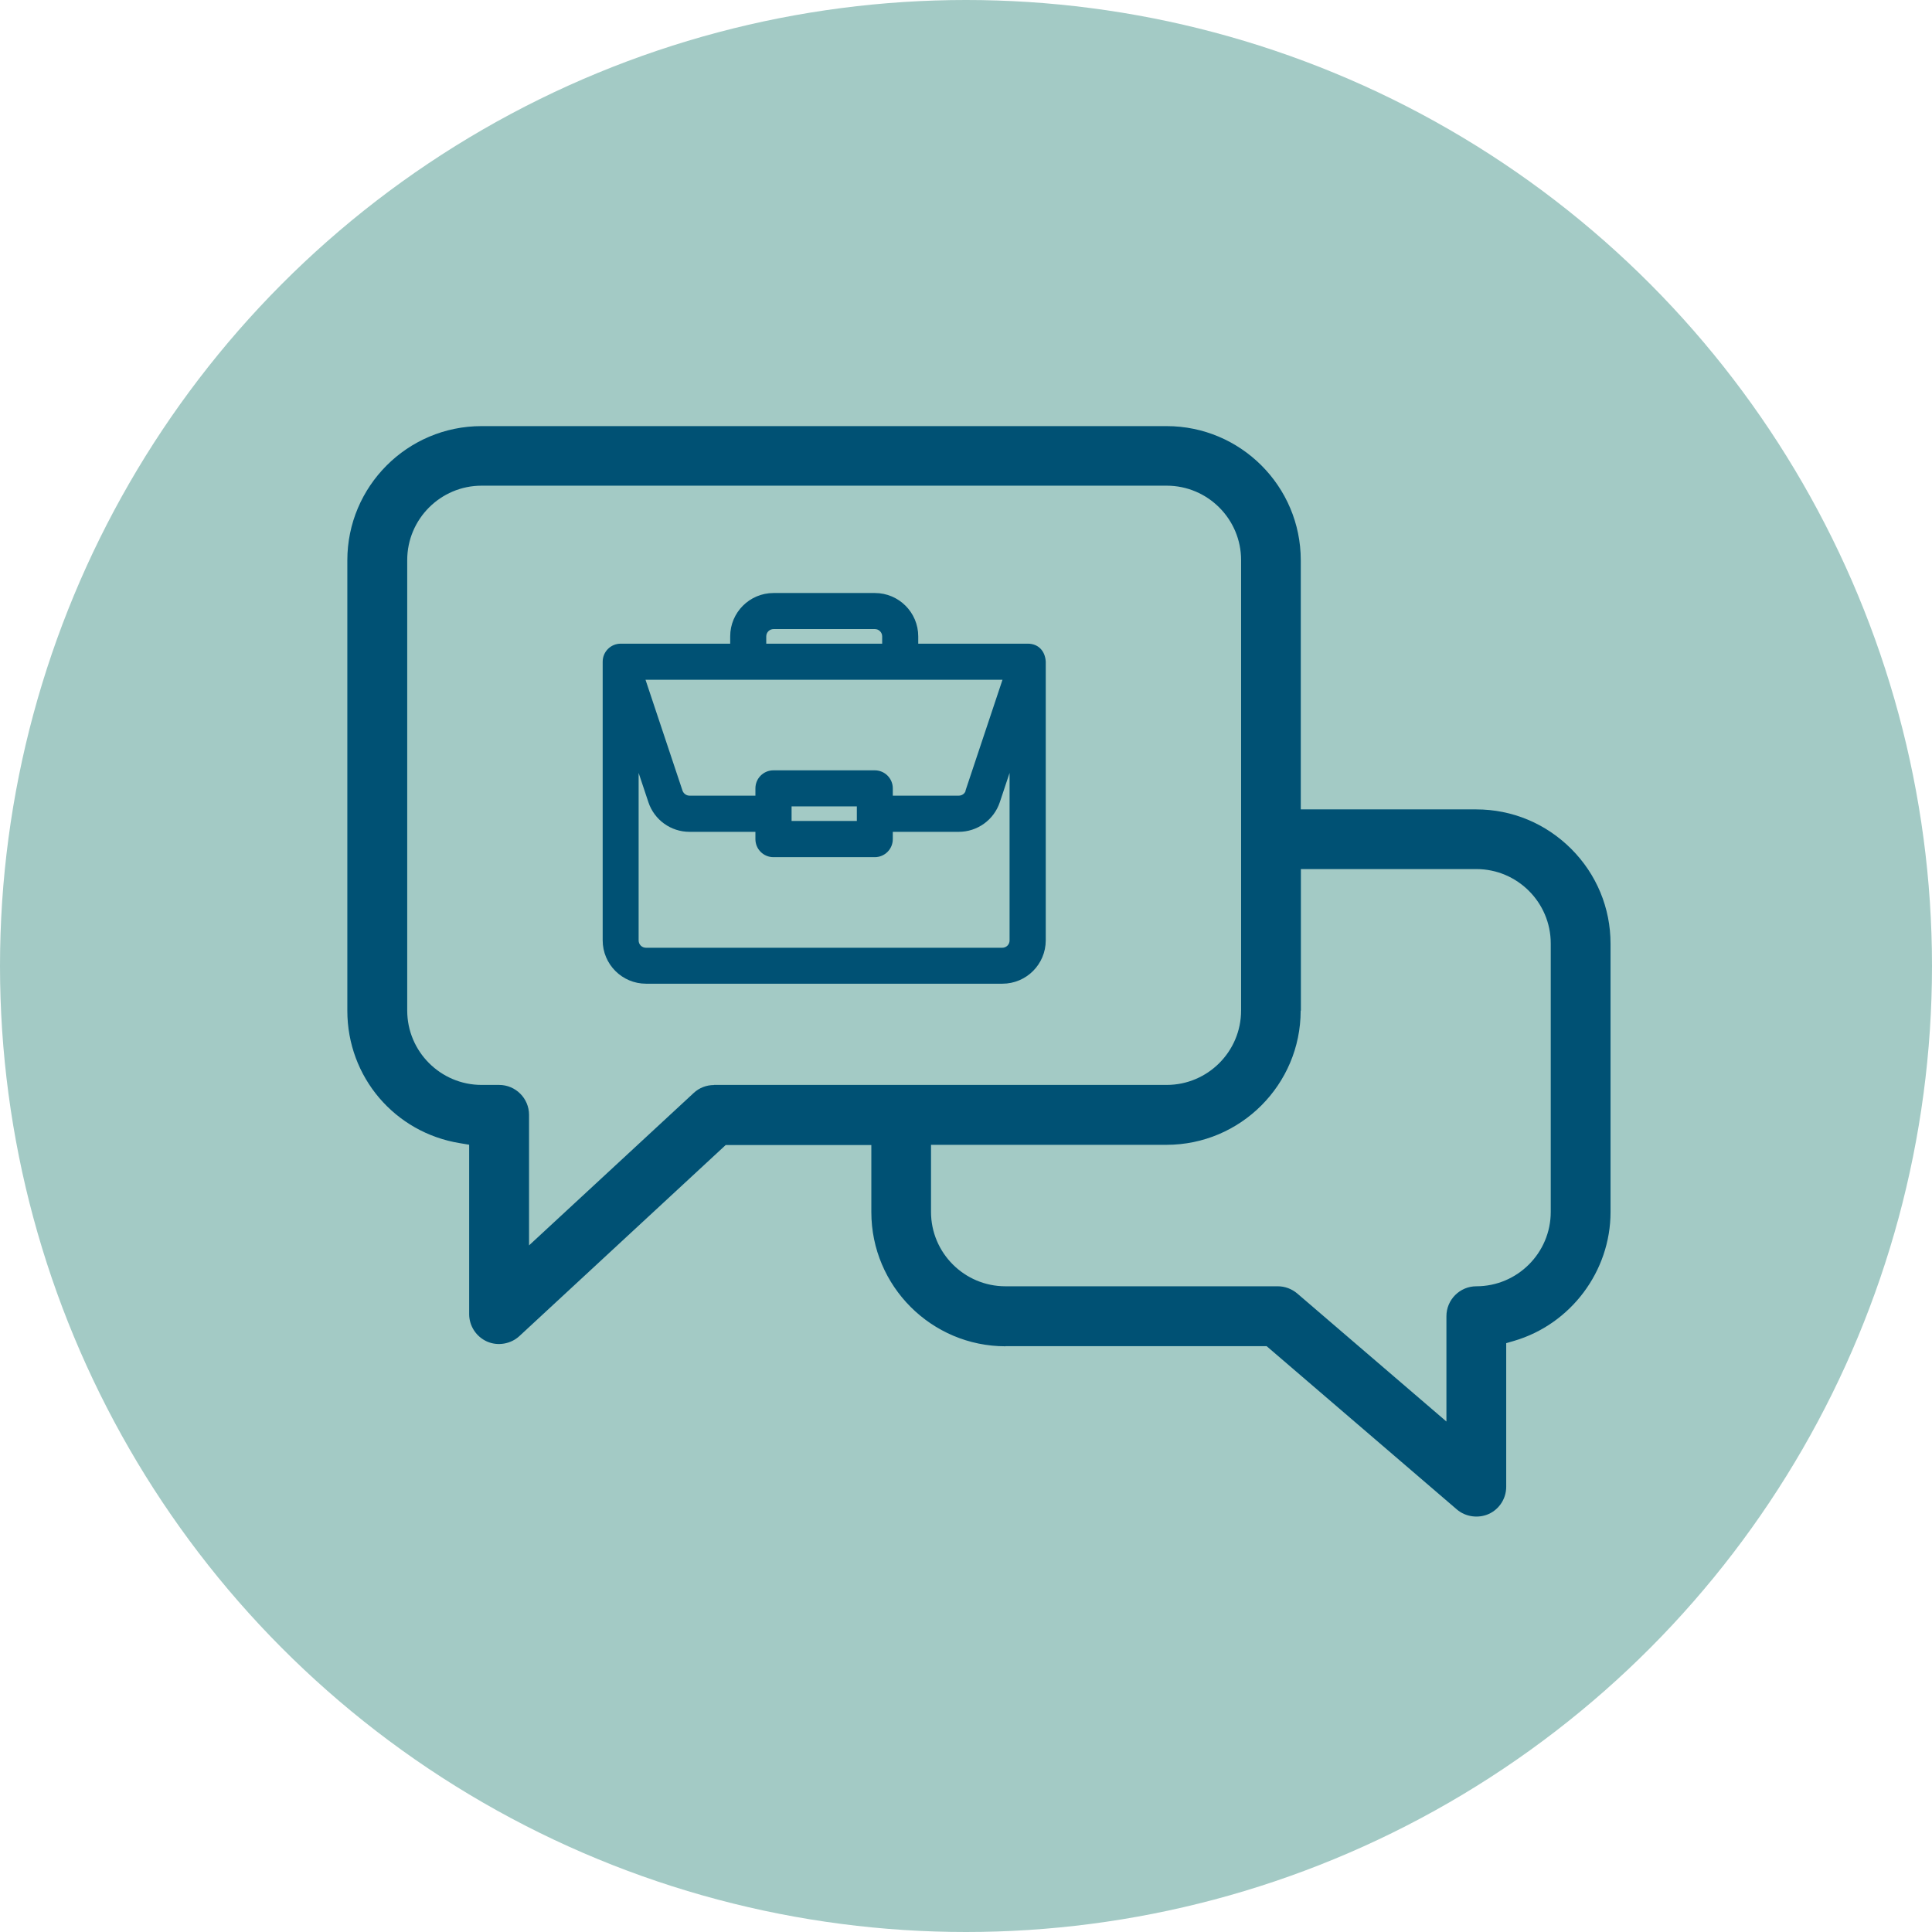 <?xml version="1.0" encoding="UTF-8"?><svg id="uuid-1d028b6f-3a7a-4bf2-b606-7ed38dac9e6e" xmlns="http://www.w3.org/2000/svg" width="180" height="180" viewBox="0 0 180 180"><circle cx="90" cy="90" r="90" style="fill:#a3cac5; stroke-width:0px;"/><path d="m97.43,61.64c-.06-1.01-.71-1.67-1.67-1.67h-10.21v-.68c0-2.23-1.81-4.04-4.04-4.04h-9.44c-2.23,0-4.04,1.81-4.04,4.04v.68h-10.2c-.93,0-1.68.75-1.68,1.68v25.96c0,2.23,1.81,4.04,4.04,4.04h33.2c2.23,0,4.04-1.81,4.04-4.04v-25.97Zm-26.04-1.67v-.68c0-.38.31-.68.68-.68h9.44c.38,0,.68.31.68.68v.68h-10.8Zm8.44,15.16v1.36h-6.08v-1.36h6.08Zm10.14-1.46c-.09.28-.35.46-.65.46h-6.14v-.68c0-.93-.75-1.68-1.68-1.68h-9.44c-.93,0-1.68.75-1.68,1.68v.68h-6.14c-.29,0-.55-.19-.65-.46l-3.45-10.34h33.26l-3.45,10.34Zm-25.73,3.83h6.14v.68c0,.93.75,1.68,1.68,1.68h9.44c.93,0,1.68-.75,1.68-1.68v-.68h6.14c1.74,0,3.28-1.11,3.83-2.76l.91-2.73v15.61c0,.38-.3.68-.68.68h-33.2c-.38,0-.68-.31-.68-.68v-15.61l.91,2.73c.55,1.65,2.09,2.76,3.83,2.76Z" style="fill:#005174; stroke-width:0px;"/><path d="m93.68,125.42h24.33l17.72,15.21c.81.7,2.01.86,2.98.42.99-.45,1.62-1.45,1.62-2.53v-13.38l.72-.21c5.3-1.55,9-6.49,9-12v-25.01c0-3.33-1.3-6.47-3.67-8.84-2.37-2.36-5.5-3.67-8.84-3.67h-16.35v-23.21c0-6.9-5.61-12.5-12.5-12.5h-63.83c-6.9,0-12.5,5.61-12.5,12.5v41.97c0,6.17,4.42,11.36,10.51,12.34l.84.14v15.78c0,1.11.66,2.11,1.67,2.56,1,.44,2.21.23,3.01-.51l19.22-17.8h13.57v6.25c0,6.9,5.61,12.5,12.5,12.5Zm27.52-31.26v-13.19h16.35c3.82,0,6.93,3.11,6.93,6.93v25.01c0,3.82-3.11,6.93-6.93,6.93-1.54,0-2.79,1.25-2.79,2.79v9.81l-13.9-11.93c-.51-.43-1.15-.67-1.82-.67h-25.37c-3.82,0-6.93-3.11-6.93-6.93v-6.25h21.94c6.9,0,12.5-5.61,12.5-12.5Zm-54.68,6.93c-.7,0-1.38.26-1.89.74l-15.34,14.2v-12.16c0-1.54-1.25-2.79-2.79-2.79h-1.63c-3.82,0-6.93-3.11-6.93-6.93v-41.97c0-3.82,3.11-6.93,6.93-6.93h63.83c3.82,0,6.93,3.11,6.93,6.93v41.97c0,3.82-3.11,6.93-6.93,6.93h-42.18Z" style="fill:#005174; stroke-width:0px;"/></svg>